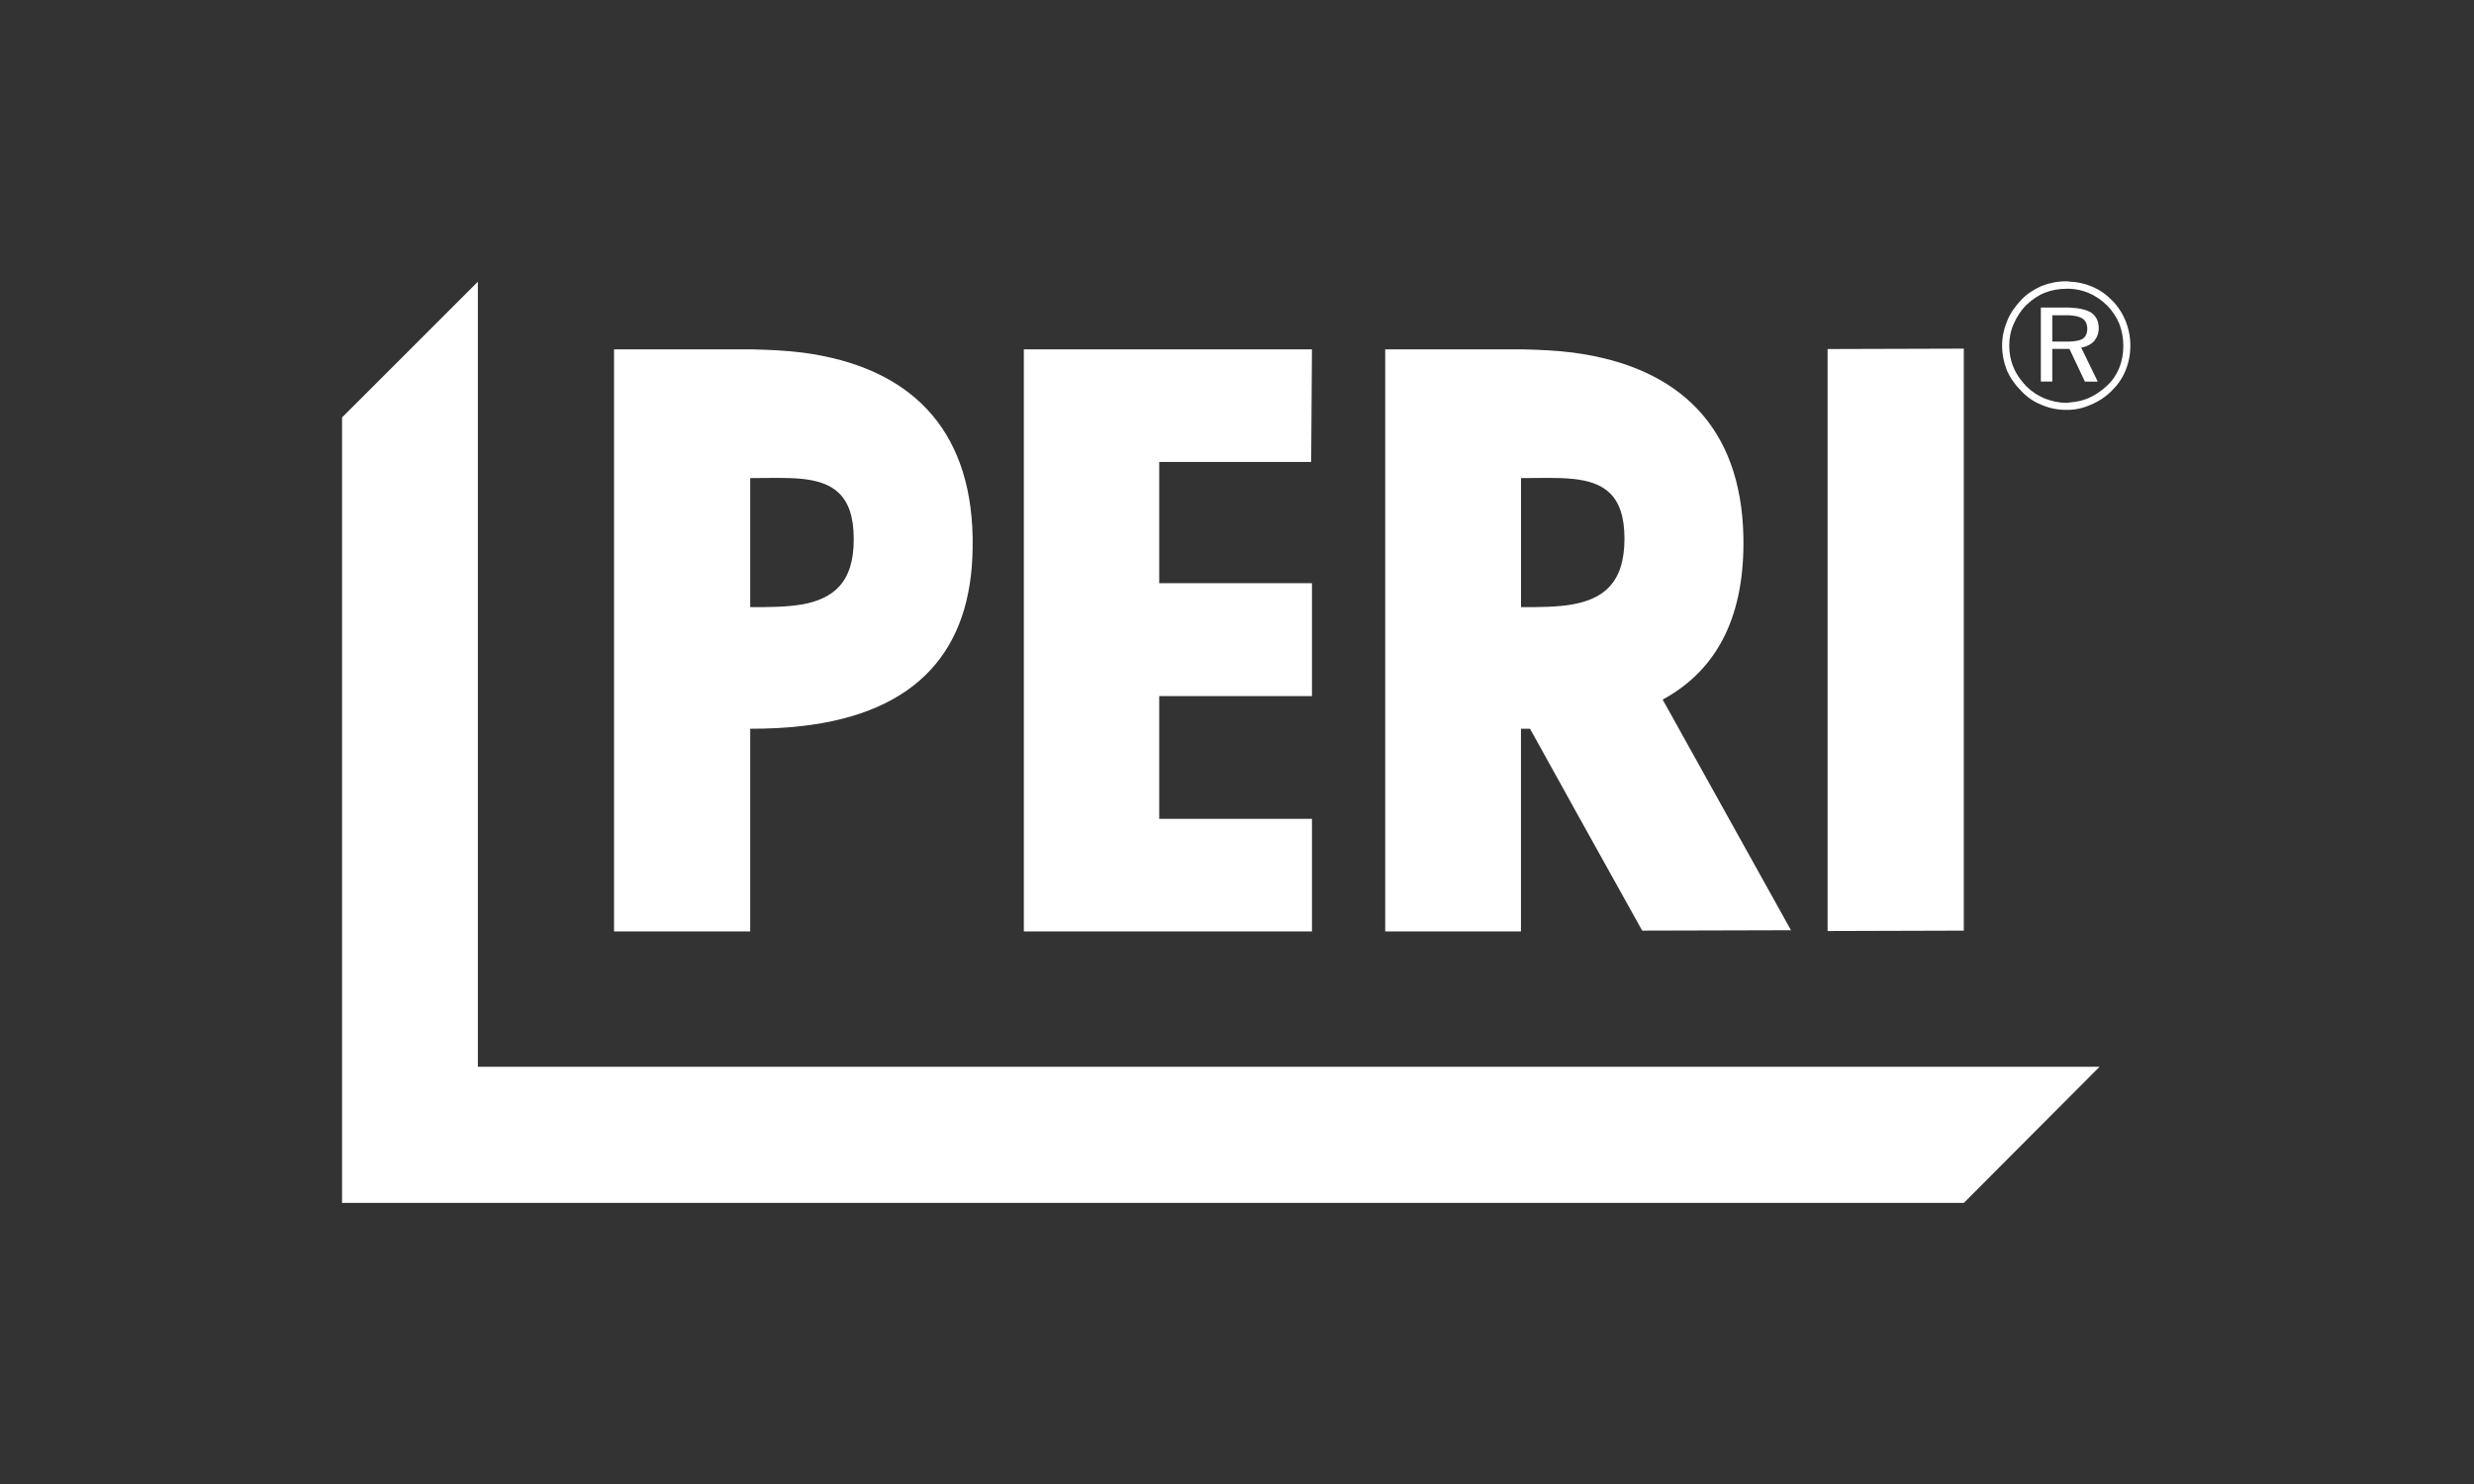 <?xml version="1.0" encoding="UTF-8"?>
<svg xmlns="http://www.w3.org/2000/svg" xmlns:xlink="http://www.w3.org/1999/xlink" id="Ebene_1" data-name="Ebene 1" viewBox="0 0 500 300">
  <rect x="0" y="0" width="500" height="300" fill="#333333" stroke="none"/>
  <defs>
    <clipPath id="clippath">
      <rect x="69.13" y="56.89" width="361.42" height="186.29" fill="none" stroke-width="0"/>
    </clipPath>
    <clipPath id="clippath-1">
      <rect x="69.13" y="56.89" width="361.42" height="186.29" fill="none" stroke-width="0"/>
    </clipPath>
  </defs>
  <polygon points="69.13 84.39 69.13 243.18 396.89 243.18 424.33 215.65 96.58 215.65 96.58 56.95 69.13 84.39" fill="#fff" stroke-width="0"/>
  <g clip-path="url(#clippath)">
    <path d="m418.31,56.95v1.43h-.75c-1.5,0-2.99.27-4.35.82-1.36.54-2.58,1.43-3.67,2.45-1.16,1.16-1.97,2.45-2.59,3.88-.61,1.36-.88,2.86-.88,4.35s.27,2.99.88,4.42c.55,1.36,1.43,2.58,2.52,3.74,1.09,1.09,2.31,1.9,3.74,2.51,1.36.54,2.86.88,4.35.88.27,0,.48,0,.75-.07v1.5h-.75c-1.7,0-3.4-.34-4.97-1.02-1.56-.61-2.93-1.56-4.15-2.86-1.22-1.23-2.18-2.59-2.86-4.15-.61-1.56-.95-3.26-.95-4.97s.34-3.33,1.02-4.96c.61-1.57,1.63-2.99,2.86-4.29,1.15-1.22,2.58-2.11,4.08-2.79,1.57-.61,3.2-.95,4.97-.95.27,0,.48,0,.75.07m-.75,6.8h-2.79v5.31h3.54v1.63l-.07-.14h-3.47v6.6h-2.31v-14.97h5.85v1.56h-.75Zm.75,19.12c1.43-.07,2.85-.41,4.21-1.02,1.63-.68,3.06-1.63,4.29-2.86s2.18-2.59,2.79-4.15c.61-1.5.95-3.2.95-4.97s-.34-3.4-.95-4.96c-.68-1.63-1.57-2.99-2.79-4.22-1.22-1.22-2.58-2.18-4.15-2.79-1.43-.61-2.86-.88-4.35-.95v1.43c1.29.07,2.58.34,3.74.82,1.43.61,2.65,1.43,3.81,2.58,1.02,1.02,1.84,2.24,2.45,3.67.54,1.43.82,2.93.82,4.49s-.27,3.06-.82,4.42c-.55,1.36-1.36,2.58-2.45,3.6-1.16,1.09-2.45,1.97-3.88,2.58-1.16.48-2.45.75-3.67.82v1.5Zm0-13.81c1.15-.07,2.04-.2,2.58-.54.61-.41.95-1.09.95-2.04s-.34-1.7-1.02-2.11c-.54-.34-1.43-.55-2.51-.61v-1.56c1.9.07,3.33.41,4.35,1.02.95.68,1.5,1.7,1.5,3.13,0,1.02-.34,1.9-.95,2.65-.68.68-1.5,1.09-2.59,1.29l3.34,6.87h-2.59l-3.06-6.46v-1.63Z" fill="#fff" stroke-width="0"/>
    <path d="m124.1,70.63h28c3.5.08,6.84.24,10.02.64v25.54c-3.18-.32-6.76-.16-10.5-.16v26.09c3.66,0,7.32,0,10.5-.56v24.58c-3.26.4-6.76.56-10.5.56v40.97h-27.52v-117.65Zm38.02.64c21.88,2.87,33.97,15.35,34.45,37.15v2.39c-.24,20.52-11.06,33.25-34.45,35.96v-24.58c6.05-1.11,10.5-4.22,10.42-13.29,0-8.99-4.38-11.45-10.42-12.09v-25.54Z" fill="#fff" stroke-width="0"/>
  </g>
  <polygon points="369.36 70.56 396.89 70.48 396.89 188.13 369.36 188.21 369.36 70.56" fill="#fff" stroke-width="0"/>
  <polygon points="234.28 117.89 265.15 117.89 265.15 140.72 234.28 140.72 234.28 165.54 265.15 165.54 265.15 188.29 206.92 188.29 206.92 70.63 265.15 70.63 264.99 93.39 234.28 93.39 234.28 117.89" fill="#fff" stroke-width="0"/>
  <g clip-path="url(#clippath-1)">
    <path d="m279.95,70.63h27.92c3.5.08,6.84.24,9.95.64v25.54c-3.1-.32-6.76-.16-10.42-.16v26.09c3.66,0,7.32,0,10.42-.56v40.65l-8.6-15.51h-1.83v40.97h-27.44v-117.65Zm37.87.64c21.87,2.87,34.05,15.35,34.52,37.15.32,15.43-4.77,26.73-16.31,33.01l25.93,46.62-30.07.08-14.08-25.3v-40.65c6.12-1.11,10.5-4.22,10.5-13.29s-4.38-11.45-10.5-12.09v-25.54Z" fill="#fff" stroke-width="0"/>
  </g>
</svg>
